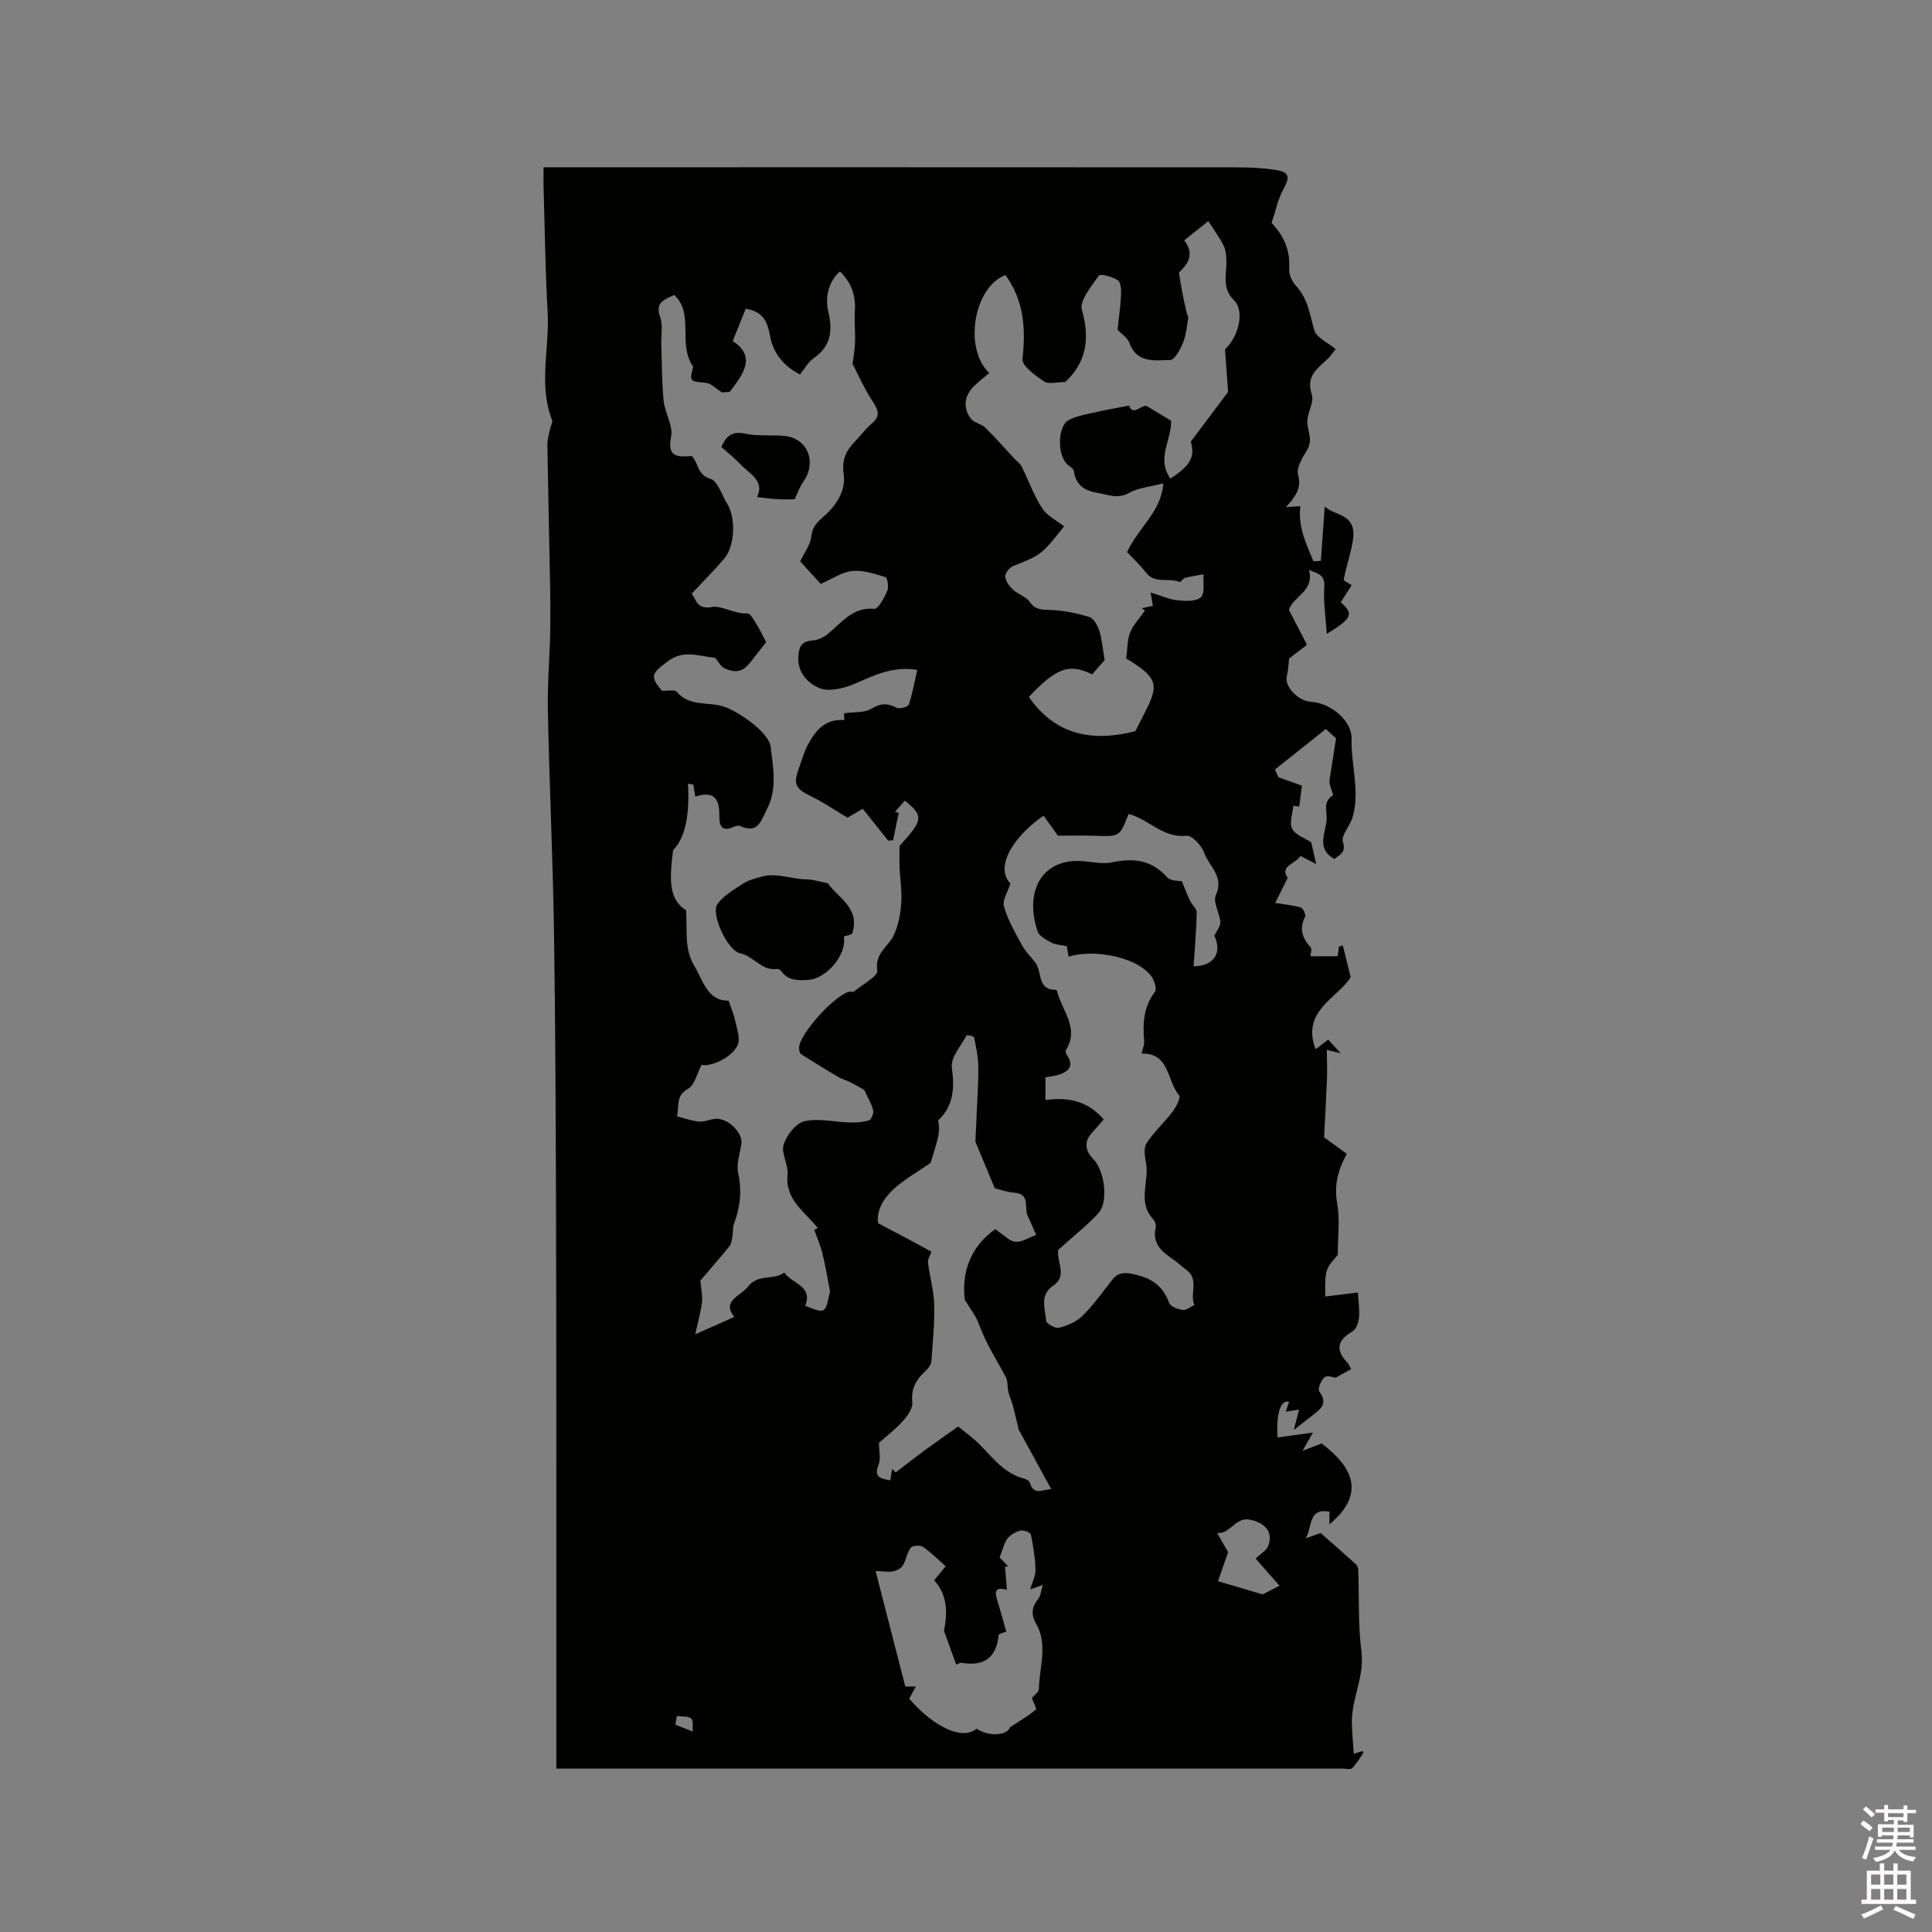 <svg enable-background="new 0 0 400 400" viewBox="0 0 400 400" xmlns="http://www.w3.org/2000/svg"><rect x="0" y="0" width="400" height="400" fill="#808080" stroke="none"/><path d="m385.2 377.6.6-.7c.6.4 1.3.9 1.9 1.5l-.6.7c-.8-.5-1.4-1-1.9-1.5zm.3 7.1c.6-1.4 1.1-2.9 1.5-4.5.3.1.6.3.9.4-.5 1.4-1 2.9-1.5 4.4zm.2-10.1.6-.6c.7.5 1.3 1.1 1.9 1.6l-.7.7c-.6-.6-1.2-1.2-1.8-1.7zm8.4-.8h.8v.9h1.8v.7h-1.8v1.8h-.8v-.3h-1.2v.9h3.3v2.6h-.8v-.4h-2.5c0 .3 0 .6-.1.8h3.4v.7h-3.5c0 .3-.1.6-.1.8h4v.7h-3.5c.7.9 1.9 1.3 3.6 1.5-.2.2-.4.5-.6.9-1.9-.3-3.2-1.1-3.8-2.3-.5 1.1-1.8 2-3.9 2.4-.2-.3-.4-.5-.6-.8 1.9-.4 3.1-.9 3.6-1.7h-3.2v-.7h3.5c.1-.2.1-.5.2-.8h-3.3v-.7h3.4c0-.2 0-.5 0-.8h-2.4v.3h-.8v-2.6h3.3v-.9h-1.2v.3h-.8v-1.8h-1.8v-.7h1.8v-.9h.8v.9h3.2zm-4.4 5.5h2.4c0-.3 0-.6 0-.9h-2.4zm1.2-3.1h3.2v-.8h-3.2zm4.4 2.2h-2.4v.9h2.5v-.9z" fill="#fcfafa"/><path d="m389.2 385.8h.9v1.5h1.9v-1.5h.9v1.5h2.7v6h1.1v.9h-11.3v-.9h1.1v-6h2.7zm.2 8.7.5.8c-1.2.6-2.5 1.3-4 1.9-.2-.3-.3-.6-.6-.8 1.6-.6 3-1.3 4.1-1.9zm-2-4.3h1.9v-2.1h-1.9zm0 3.1h1.9v-2.2h-1.9zm2.7-3.1h1.9v-2.1h-1.9zm0 3.1h1.9v-2.2h-1.9zm2.4 1.3c1.4.6 2.7 1.2 4.1 1.8l-.5.9c-1.5-.7-2.8-1.4-4.1-1.9zm2.2-6.5h-1.9v2.1h1.9zm-1.9 5.2h1.9v-2.2h-1.9z" fill="#fcfafa"/><g fill="#010100"><path d="m115.18 366.17c0-12.66 0-24.83 0-37.01-.01-25.95.02-51.89-.06-77.84-.06-19.61-.12-39.23-.43-58.84-.24-15.14-.96-30.27-1.26-45.41-.12-5.8.44-11.62.51-17.43.06-5.38-.11-10.77-.2-16.15-.13-7.13-.31-14.25-.41-21.38-.01-1.03.3-2.06.5-3.09.14-.72.66-1.56.44-2.12-2.82-7.35-.46-14.88-.89-22.31-.5-8.64-.58-17.3-.84-25.95-.03-1.16 0-2.32 0-4.01h3.48c46.66 0 93.32-.01 139.98.02 2.74 0 5.52.11 8.22.55 2.78.45 2.85 1.53 1.52 3.92-1.17 2.11-1.65 4.61-2.47 7.04 2.61 2.71 3.88 5.74 3.64 9.46-.08 1.17.58 2.67 1.41 3.55 2.46 2.64 2.86 5.91 3.77 9.15.44 1.58 2.84 2.61 4.44 3.97-.78.97-1.11 1.48-1.54 1.9-2.06 2.04-4.73 3.54-3.4 7.45.57 1.67-1.07 3.97-.92 5.93.14 1.87 1.14 3.56-.02 5.54-.94 1.6-2.3 3.71-1.9 5.17.77 2.82-.5 4.48-2.5 6.71 1.47-.1 2.31-.15 2.97-.19-.52 4.24 1.2 7.8 2.72 11.42.51-.04 1.02-.08 1.53-.11.27-3.76.53-7.52.8-11.27 1.75 1.83 5.84 1.47 5.94 5.53.03 1.16-.24 2.35-.5 3.49-.48 2.05-1.12 4.07-1.51 6.14-.05.26 1.02.73 1.65 1.15-.79 1.24-1.52 2.39-2.25 3.53 2.71 2.44 2.38 3.32-2.9 6.56-.22-3.5-.74-6.65-.52-9.74.19-2.65-1.48-2.74-3.18-3.52 1.27 4.43-3.41 5.53-4.13 8.32 1.28 2.46 2.44 4.72 3.73 7.2-.99.76-2.51 1.93-3.7 2.84-.16 1.32-.18 2.49-.47 3.6-.56 2.15 2.26 5.2 5.06 5.37 4.03.25 8.44 3.9 8.34 7.64-.14 5.45 1.79 10.88.2 16.29-.52 1.77-2.41 3.71-2 5.06.72 2.37-.72 2.64-1.78 3.54-3.82-2.16-1.77-5.39-1.59-8.17.11-1.67-.83-3.71 1.31-5.01.17-.1-.81-2.11-.72-3.05.43-2.79.87-5.59 1.36-8.75-.74-.67-1.65-1.5-2.11-1.92-3.62 2.88-7.09 5.64-10.55 8.39.25.53.49 1.06.74 1.59 1.68.6 3.37 1.21 4.86 1.74-.12.93-.31 2.37-.56 4.34-.04-.01-.8-.12-1.22-.18-.14 1.57-.86 3.48-.25 4.74s2.54 1.89 3.95 2.83c.27 1.17.59 2.57 1.04 4.51-1.32-.68-2.18-1.13-3.26-1.69-.91 1.61-4.44 2.07-2.64 4.54-.92 1.85-1.72 3.44-2.59 5.19 2.13.35 3.78.48 5.32.97.47.15 1.07 1.49.86 1.9-1.24 2.49-.59 4.44 1.17 6.35.3.33-.02 1.23-.05 1.82h5.61c.08-.54.2-1.29.31-2.04.26-.06.52-.11.78-.17.48 1.95.96 3.9 1.62 6.53-2.59 4.33-10.31 6.88-7.26 14.94.83-.64 1.61-1.23 2.62-2 .81.89 1.53 1.68 2.57 2.82-1.53-.37-2.55-.61-2.87-.69.02 2.1.11 3.98.04 5.85-.17 4.33-.42 8.67-.6 12.26 1.92 1.39 3.25 2.36 4.7 3.41-1.72 3.16-2.69 6.36-2 10.19.61 3.38.13 6.95.13 10.73-2.63 3.03-2.63 3.03-2.6 8.62 2.26-.28 4.45-.55 6.76-.83.11 1.85.39 3.54.24 5.19-.1 1.02-.6 2.44-1.38 2.88-3.2 1.84-3.5 3.86-1.01 6.48.34.36.51.89.75 1.31-1.03.57-1.95 1.08-3.2 1.78-.36-.03-1.72-.56-2.28-.1-.74.59-1.48 2.45-1.12 2.93 2 2.65.08 3.8-1.6 5.13-.98.78-1.97 1.55-3.66 2.86.47-1.82.72-2.82 1.08-4.22-1.08.17-1.92.29-2.75.42.22-.65.45-1.34.69-2.03-1.77-.53-2.73 2.58-2.37 7.38 2.21-.3 4.43-.61 7.32-1.01-.84 1.46-1.32 2.3-2.16 3.76 1.66-.63 2.8-1.07 3.95-1.5 7.65 5.75 8.27 11.19 1.62 16.73 0-1.01 0-1.82 0-2.63-4.42-.71-3.45 2.82-4.89 5.54 1.6-.58 2.34-.85 3.06-1.11 2.46 2.16 4.92 4.31 7.34 6.5.27.24.43.73.45 1.12.2 5.66-.05 11.36.66 16.95.65 5.14-1.99 9.6-1.98 14.51.01 2.14.25 4.28.4 6.64.58-.19 1.21-.39 1.82-.59.03.1.19.34.13.43-.73 1.08-1.39 2.22-2.29 3.14-.32.32-1.22.08-1.86.08-53.34 0-106.68 0-160.02 0-.85 0-1.68 0-2.89 0zm30.07-145.71c-.91 1.72-1.39 4.18-2.81 4.97-2.65 1.48-1.76 3.73-2.28 5.7 1.52.38 3.03.94 4.58 1.08 1.12.1 2.28-.48 3.43-.57 2.52-.2 5.65 2.9 5.33 5.14-.3 2.04-1.09 4.21-.67 6.1.81 3.7.41 7.1-.88 10.54-.28.75-.15 1.64-.3 2.46-.13.73-.19 1.59-.61 2.12-2.06 2.55-4.23 5.01-6.04 7.13.15 1.74.49 3.11.34 4.42-.23 2.01-.81 3.98-1.4 6.71 3.15-1.4 5.46-2.43 8.09-3.6-2.68-3.35 1.18-4.2 2.9-6.35 2.13-2.66 5.2-1.17 7.45-2.83 1.68 2.39 5.99 2.73 4.33 6.87 4.15 1.64 4.15 1.64 5.05-2.59.02-.1.12-.21.1-.3-.51-2.66-.95-5.34-1.59-7.98-.4-1.66-1.12-3.25-1.7-4.87.25-.11.49-.22.74-.33-2.58-3.4-6.8-5.77-6.26-11.08.21-2.04-1.37-4.41-.81-6.22.61-1.94 2.53-4.43 4.31-4.84 2.95-.68 6.24.18 9.39.26 1.33.04 2.74-.05 3.98-.46.5-.17 1.02-1.49.86-2.1-.37-1.4-1.16-2.68-1.85-4.19-.76-.42-1.83-1.05-2.94-1.61-.84-.42-1.77-.67-2.57-1.14-2.56-1.51-5.09-3.07-7.59-4.67-.27-.17-.36-.75-.39-1.16-.21-2.76 7.8-11.59 10.66-11.78.21-.01.51.15.62.05 1.76-1.47 5.11-3.22 4.92-4.42-.56-3.59 2.22-4.86 3.36-7.2.99-2.03 1.42-4.44 1.59-6.72.19-2.43-.24-4.9-.34-7.36-.06-1.4-.01-2.8-.01-4.5 4.9-5.36 5.04-6.2 1.1-9.38-.66.76-1.35 1.54-2.04 2.33.26.06.51.12.77.18-.39 1.9-.78 3.8-1.17 5.7-.34.02-.68.04-1.02.06-1.69-2.12-3.38-4.24-5.25-6.58-1.14.66-2.38 1.38-3.17 1.84-2.68-1.59-5-3.2-7.52-4.42-3.29-1.6-3.78-2.48-2.47-6.01.55-1.49.96-3.05 1.68-4.45 1.6-3.09 3.66-5.67 7.67-5.32-.05-.79-.09-1.45-.09-1.41 2.15-.31 4.28-.07 5.72-.96 1.91-1.17 3.29-1.16 5.15-.2.62.32 2.39-.15 2.55-.63.77-2.27 1.18-4.67 1.75-7.2-5.34-.83-9.06 1.25-13 2.9-2.22.93-5.29 1.7-7.28.86-2.18-.92-4.5-3-4.34-6.4.1-2.27.72-3.28 3.03-3.46 1.06-.08 2.22-.64 3.06-1.32 2.89-2.33 5.1-5.62 9.65-5.22.8.07 2.06-2.29 2.68-3.72.34-.79.04-2.71-.37-2.84-2.23-.69-4.64-1.5-6.89-1.27-2.15.22-4.17 1.65-6.52 2.67-1.26-1.38-2.81-3.09-4.25-4.67.9-1.89 2.12-3.45 2.3-5.13.21-1.91 1.04-2.82 2.41-4.01 2.63-2.29 4.81-5.35 4.29-8.97-.42-2.94.53-4.84 2.35-6.72 1.18-1.22 2.19-2.62 3.48-3.7 1.86-1.57 1.32-2.84.17-4.59-1.58-2.4-2.78-5.06-4.09-7.63-.15-.29.06-.76.1-1.15.13-1.26.34-2.51.36-3.77.04-2.05-.19-4.11-.05-6.14.23-3.26-.75-5.94-3.08-8.2-2.12 1.77-3.22 5.01-2.41 8.38.94 3.92.52 7.09-3.03 9.57-1.17.82-1.93 2.24-2.85 3.36-3.69-1.84-5.62-4.82-6.16-7.83-.55-3.07-1.41-5.17-5.07-5.77-.83 2.08-1.68 4.19-2.68 6.68 4.98 3.32 2.11 6.87-.61 10.52-.49.04-1.52.13-1.63.13-1.49-.96-2.28-1.87-3.16-1.96-3.57-.36-3.58-.27-2.8-3.39-3.31-4.72.34-10.91-3.93-14.83-2.01.96-4.03 1.51-2.91 4.58.61 1.68.19 3.74.25 5.62.13 3.91.09 7.84.48 11.72.25 2.52 2 5.15 1.54 7.43-.9 4.53 1.66 4.13 4.34 4.01 1.36 1.52 1.09 3.88 3.81 4.71 1.54.47 2.34 3.37 3.47 5.17 1.82 2.91 1.61 8.74-.61 11.34-2.11 2.48-4.43 4.78-6.72 7.24 1 1.42 1.05 3.33 4.24 2.78 1.95-.33 4.63 1.49 7.29 1.33.58-.04 1.32 1.38 1.86 2.22.66 1.04 1.18 2.17 2.01 3.73-.73.93-1.85 2.32-2.93 3.74-1.43 1.88-2.72 2.97-5.52 1.75-1.44-.62-1.58-2.2-2.42-2.29-3.13-.32-6.21-1.66-9.43.72-3.45 2.55-3.85 3.11-1.28 6.14 1.25.06 2.65-.27 3.06.22 2.72 3.23 6.82 1.93 10.14 3.2 2.84 1.08 8.96 5.16 9.32 8.26.49 4.28 1.39 8.59-.77 12.81-1.23 2.41-1.83 5.2-5.54 3.53-.33-.15-.87-.06-1.22.1-2.65 1.23-3.14-.1-3.11-2.42.05-3.75-1.54-4.93-4.97-3.77-.14-.84-.28-1.67-.42-2.5-.36-.06-.73-.13-1.09-.19.29 5.55-.23 10.84-3.09 13.76-.74 5.7-1.01 10.26 2.68 12.42.27 4.42-.38 8 1.66 11.44 1.91 3.23 2.78 7.39 7.14 7.3.54 1.59 1.08 2.76 1.33 3.99.35 1.73 1.17 3.81.56 5.18-1.17 2.65-5.65 4.61-7.48 4.12zm59.57-143.23c-1.18 1.01-2.2 1.78-3.11 2.66-2.08 2-2.42 4.61-.66 6.83.67.84 2.12 1.02 2.93 1.81 2.1 2.06 4.04 4.28 6.05 6.44.5.54 1.17.99 1.49 1.62 1.44 2.88 2.52 5.97 4.25 8.65 1.01 1.57 3 2.51 4.54 3.73-4.73 5.96-4.75 5.91-10.57 8.23-.75.3-1.66 1.48-1.61 2.19.06.94.85 1.99 1.6 2.69 1.03.96 2.68 1.41 3.43 2.5 1.18 1.73 2.55 1.64 4.34 1.71 2.7.1 5.43.65 8.02 1.45.92.28 1.74 1.76 2.08 2.85.56 1.79.7 3.71 1.1 6.09-.6.69-1.62 1.85-2.58 2.94-4.88-2.43-7.55-1.18-13.11 4.67 5.53 7.93 13.09 9.37 22.05 7.1.72-1.42 1.5-2.92 2.25-4.43 2.53-5.04 2.14-6.5-2.54-9.64-.59-.4-1.23-.74-1.6-.96.27-1.99.19-3.85.83-5.43.66-1.65 2.01-3.02 3.06-4.51-.22-.16-.43-.33-.65-.49.76-.17 1.52-.33 2.28-.5-.15-.87-.26-1.51-.47-2.76 2.2.67 3.84 1.44 5.55 1.61 1.64.17 3.88.29 4.86-.64.89-.84.42-3.1.55-4.74-1.28.24-2.57.42-3.82.74-.43.11-.92.95-1.12.86-2.23-.97-5.1.48-6.98-1.96-1.31-1.7-2.92-3.17-3.91-4.23 2.34-5.11 7.09-8.34 7.5-14.23-2.67.7-5.11.88-7.04 1.96-2.43 1.36-4.44.34-6.67-.02-2.71-.44-4.43-1.68-4.82-4.55-.06-.46-.79-.85-1.24-1.23-2.24-1.88-2.19-8.11.27-9.32 1.79-.88 3.87-1.2 5.85-1.66 2.05-.47 4.13-.82 6.58-1.29.76 2.26 2.43-.17 3.64.09 1.78 1.08 3.56 2.15 5.05 3.05.1 4.04-3.12 7.88-.13 11.98 4.22-2.79 5.1-4.55 4.2-7.66 2.5-3.33 4.91-6.54 7.72-10.28-.17-2.39-.4-5.53-.63-8.84 2.86-2.66 4.11-7.95 1.84-10.17-2.61-2.56-1.45-5.47-1.56-8.31-.04-1.01-.13-2.12-.57-2.99-.86-1.68-1.99-3.22-3.17-5.06-1.43 1.14-3.12 2.49-4.99 3.98 2.37 3.03.5 5.13-1.1 6.69.3 1.77.49 3.06.74 4.33.27 1.35.58 2.69.89 4.03.08.36.36.74.3 1.07-.3 1.72-.45 3.53-1.1 5.12-.56 1.37-1.71 3.51-2.62 3.53-3.15.05-6.89.78-8.46-3.54-.4-1.09-1.66-1.87-2.45-2.72.26-2.41.6-4.83.72-7.25.05-1.02-.04-2.59-.66-2.99-1.12-.73-3.61-1.41-3.91-.98-1.55 2.21-4.09 5.2-3.53 7.14 1.73 6.04.87 10.85-3.45 14.9-1.66 0-3.41.53-4.38-.11-1.81-1.21-4.64-3.26-4.48-4.67.71-6.28.3-12.09-3.52-17.36-6.5 2.42-8.77 15.16-3.35 20.28zm4.37 105.69c-.53 1.72-1.71 3.47-1.33 4.78.81 2.8 2.33 5.42 3.74 8.01.72 1.32 1.87 2.41 2.79 3.63 1.41 1.87.28 5.68 4.27 5.59.08 0 .2.31.25.49 1.04 3.95 4.64 7.54 1.72 12.09-.15.24.27.92.51 1.34 1.15 1.99-.01 2.96-1.66 3.57-.96.36-2.02.43-3.03.64v4.69c4.8-.68 8.84.25 12.07 4.03-.87.98-1.71 1.93-2.56 2.88-1.71 1.92-1.05 3.88.42 5.34 2.27 2.26 3.23 8.82.99 11.23-2.4 2.58-5.21 4.78-8.27 7.53-.03-.54.04-.23 0 .07-.38 2.44 1.98 5.3-1.02 7.33-2.91 1.96-1.69 4.8-1.48 7.31.05.59 1.89 1.61 2.66 1.43 1.67-.41 3.46-1.17 4.7-2.33 1.99-1.87 3.62-4.14 5.32-6.3 1.36-1.72 1.92-3.23 5.29-2.5 4.03.88 6.13 2.42 7.5 5.99.29.76 1.79 1.32 2.8 1.45.75.1 1.62-.65 2.43-1.02-1.05-2.29 1-5.25-1.59-7.21-.93-.7-1.78-1.51-2.74-2.17-2.33-1.62-4.49-3.26-3.69-6.64.12-.52-.15-1.34-.53-1.75-3.31-3.52-.8-7.75-1.47-11.59-.24-1.35-.55-3.13.09-4.12 1.53-2.36 3.69-4.3 5.41-6.56.73-.97 1.72-2.92 1.34-3.36-2.56-3-1.88-8.78-7.76-8.67.25-1.12.59-1.84.53-2.54-.31-3.65-.17-7.09 2.22-10.23.46-.6-.15-2.54-.84-3.38-3.44-4.21-12.52-5.44-17.02-3.88-.15-.88-.3-1.74-.38-2.19-1.31-.29-2.37-.3-3.2-.75-1.08-.59-2.52-1.33-2.85-2.33-.66-1.97-1.05-4.19-.88-6.25.45-5.31 4.02-8.39 9.29-8.32 2.32.03 4.74.75 6.94.29 4.47-.92 8.23-.56 11.46 3.08.73.83 2.52.72 3.07.86.69 1.67 1.14 2.88 1.69 4.03.41.84 1.39 1.62 1.38 2.42-.07 3.71-.41 7.41-.65 11.12 4.16.02 6-2.78 4.29-6.34.47-.98 1.3-1.91 1.25-2.78-.13-1.9-1.59-4.17-.94-5.57 1.81-3.88-1.42-6.01-2.42-8.82-.52-1.48-2.5-3.62-3.62-3.5-4.94.51-7.87-3.47-12.02-4.51-1.84 4.74-1.84 4.7-7.04 4.51-2.7-.1-5.4-.02-7.58-.02-1-1.39-1.99-2.77-2.98-4.13-5.64 3.81-10.37 10.34-6.87 14.03zm1.74 113.11c-.56-2.28-.87-3.69-1.25-5.08-.26-.94-.68-1.84-.91-2.79-.24-1-.06-2.17-.52-3.03-1.91-3.6-4.15-7.02-5.54-10.91-.61-1.71-1.83-3.21-2.97-5.15-.63-5.4.96-10.79 6.32-14.59.76.56 1.7 1.25 2.62 1.95 2.19 1.65 3.94-.22 5.86-.73-.47-1.06-.94-2.13-1.41-3.19-.2-.46-.47-.92-.56-1.4-.32-1.72.41-3.96-2.55-4.17-1.44-.1-2.85-.63-4.06-.91-1.32-3.18-2.68-6.47-4.02-9.67.09-1.95.21-4.08.29-6.21.13-3.15.37-6.29.31-9.44-.03-1.99-.46-3.99-.87-5.95-.05-.24-1.48-.52-1.55-.39-1.16 2.18-3.32 4.56-3.05 6.61.57 4.32.4 7.96-2.84 10.99.28 1.26.22 2.46-.05 3.6-.42 1.75-1 3.46-1.51 5.21-2.15 1.47-4.82 3.01-7.14 4.96-2.61 2.19-4.18 5.02-3.71 7.52 2.57 1.36 4.32 2.27 6.06 3.2 1.68.9 3.36 1.82 4.96 2.69-.26.76-.79 1.55-.71 2.25.35 2.9 1.2 5.77 1.28 8.66.11 3.89-.29 7.8-.57 11.69-.05.66-.51 1.43-1.02 1.9-1.96 1.79-3.27 3.66-2.93 6.62.14 1.21-.93 2.8-1.87 3.85-1.61 1.79-3.55 3.28-5.03 4.6 0 1.7.41 3.29-.09 4.52-1.07 2.62.46 2.89 2.42 3.25.14-.83.26-1.6.39-2.37.25.24.49.48.74.73 1.94-1.49 3.86-3 5.82-4.45 2.17-1.59 4.38-3.13 7.1-5.06 1.21 1.01 3.09 2.31 4.65 3.92 2.65 2.73 4.99 5.79 8.93 6.85.48.13 1.14.48 1.26.86.83 2.8 2.68 1.36 4.44 1.36-2.45-4.52-4.76-8.73-6.72-12.3zm-8.77 61.87c2.91 1.91 6.59 1.2 6.95-.29 2.29-1.5 3.93-2.43 5.32-3.63.25-.22-.5-1.6-.8-2.45.42-.5 1.46-1.18 1.47-1.88.06-4.51 1.95-9.14-.62-13.53-1.06-1.81-.86-3.44.47-5.08.49-.6.54-1.56.95-2.89-1.35.47-2.03.71-2.61.91.44-1.52 1.13-2.81 1.1-4.08-.07-2.44-.46-4.88-.96-7.27-.09-.43-1.47-.97-2.1-.82-.99.24-2.12.82-2.71 1.61-.75 1-1.02 2.36-1.65 3.94.38.41 1.06 1.13 1.74 1.85-.21.04-.42.07-.63.11.13 1.56.26 3.12.39 4.75-1.5-.39-2.77-.44-2.1 1.78.69 2.29 1.32 4.59 1.97 6.89-.41.18-1.55.39-1.58.71-.48 4.82-3.16 6.52-7.75 5.73-.25-.04-.54.2-1.03.39-.88-2.44-1.73-4.78-2.54-6.99.76-3.8.75-7.41-2.03-10.48.74-.91 1.38-1.68 2.38-2.9-1.64-1.44-3.06-2.9-4.7-4.02-.58-.39-2.18-.3-2.52.17-.8 1.06-.97 2.58-1.68 3.73-.37.6-1.31 1.03-2.06 1.18-.92.18-1.91-.02-3.55-.09 2.22 8.64 4.19 16.3 6.15 23.92h2.19c-.53.97-.97 1.77-1.38 2.52 5.22 6.04 11.18 8.67 13.92 6.21zm52.11-36.54c-.85 2.44-1.55 4.44-2.1 6.01 3.65 1.08 6.63 1.96 9.26 2.73 1.14-.59 2.25-1.16 3.48-1.79-1.84-2.09-3.55-4.02-4.95-5.62 1.1-1.07 2.26-1.69 2.61-2.62 1.07-2.86-.62-4.75-3.68-5.42-3.18-.69-4.05 2.98-6.89 2.75.95 1.66 1.75 3.06 2.27 3.96zm-114.12 33.94c-.11.59-.22 1.18-.33 1.77 1.2.47 2.4.94 3.61 1.42-.08-.93.18-2.28-.33-2.69-.67-.56-1.94-.37-2.95-.5z"/><path d="m171.42 182.88c1.86 2.85 6.67 4.98 5.07 10.28-.12.39-1.17.51-1.8.75.73 3.75-3.67 8.83-7.47 8.98-2.17.09-4.08.14-5.47-1.83-.16-.23-.56-.49-.81-.45-3.23.48-4.9-2.66-7.74-3.26-2.58-.54-6.11-8.18-4.66-10.18 1.29-1.79 3.46-3.01 5.38-4.26 1.09-.71 2.44-1.04 3.72-1.4 3.18-.9 6.25.55 9.4.55 1.18 0 2.38.43 4.38.82z"/><path d="m149.36 92.56c1.21-2.85 2.7-3.25 5.08-2.75 2.59.54 5.35.18 8.01.45 4.79.48 6.74 5.47 3.85 9.5-.68.95-1.07 2.13-1.78 3.61-.75 0-2.17.06-3.59-.02-1.31-.07-2.61-.27-4.2-.44 1.66-3.37-1.5-4.76-3.39-6.74-1.23-1.31-2.65-2.43-3.98-3.61z"/></g></svg>